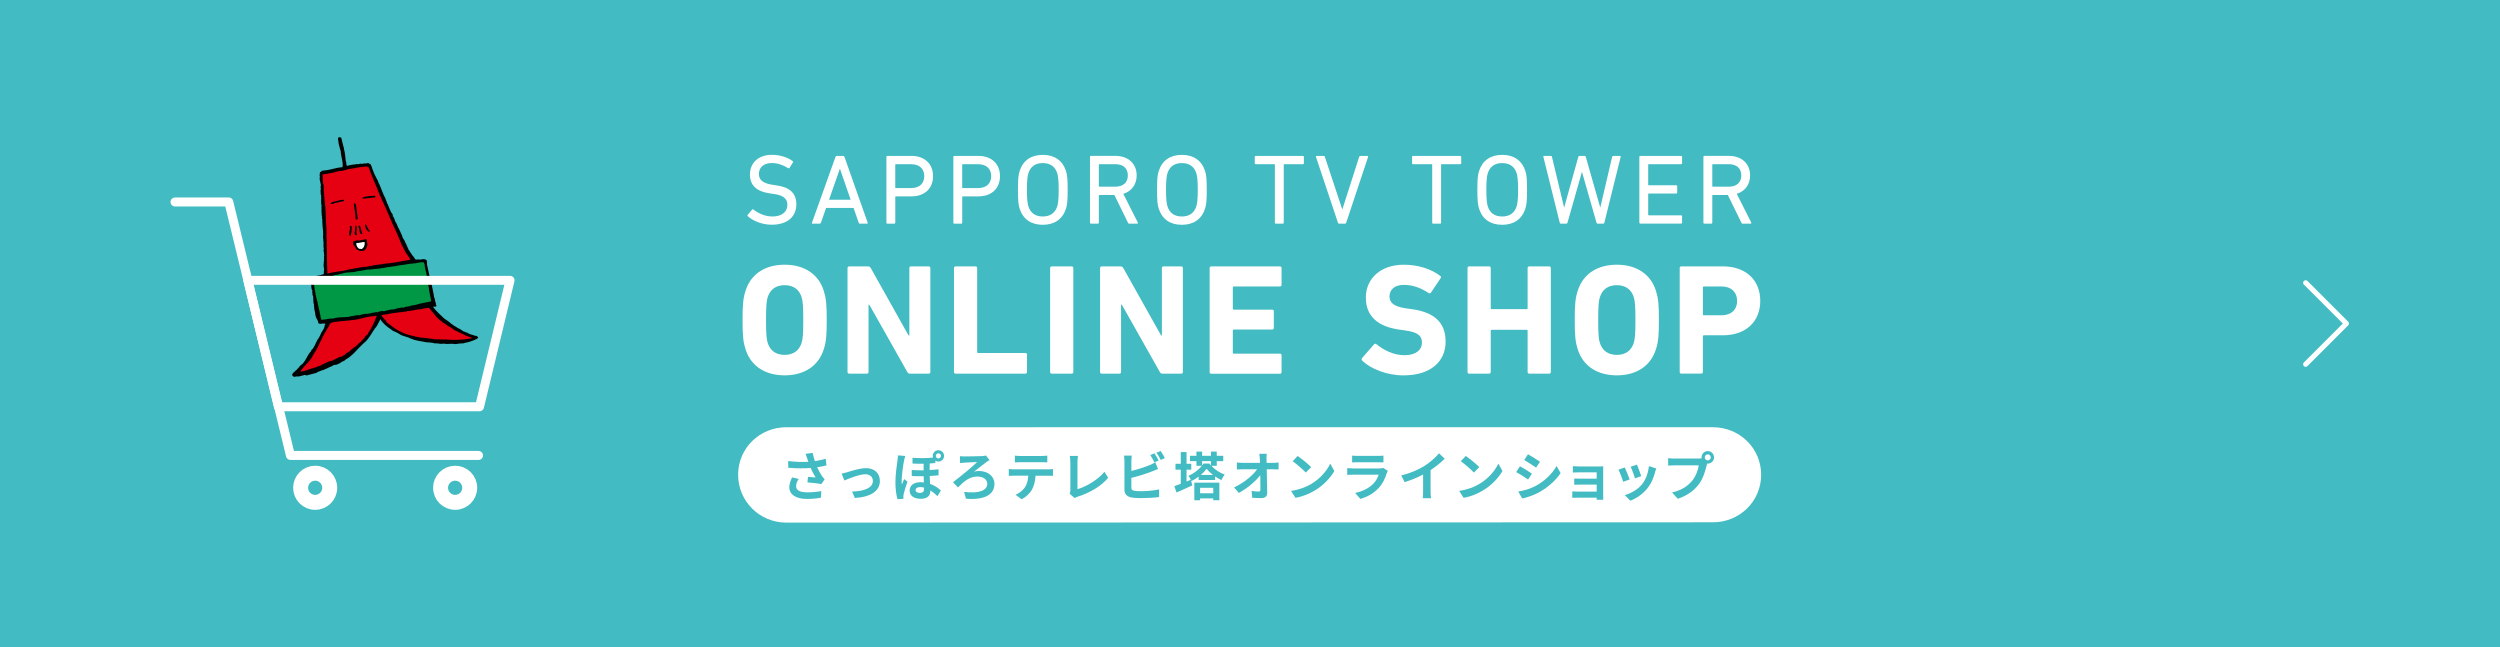 <?xml version="1.0" encoding="UTF-8"?>
<svg id="b" data-name="レイヤー 2" xmlns="http://www.w3.org/2000/svg" viewBox="0 0 850 220">
  <g id="c" data-name="レイヤー 7">
    <g>
      <rect width="850" height="220" style="fill: #42bbc2;"/>
      <g>
        <path d="M104.14,127.65c-.29-.24-.68-.17-1.03-.03-.5,.17-.96,.16-1.49,.41-.1-.11-.18-.09-.25,0-.19-.17-.69,.03-.94,.03-.31,.09-.76,.09-.96-.37-.05-.07-.13-.02-.19-.13,.05,.03,.07-.05,.11-.1l-.07-.15c.54-.95,1.64-1.46,2.23-2.37,.37-.02,.23-.57,.55-.63,1.79-1.08,2.31-3.62,3.62-4.86,.01-.41,.36-.55,.53-.78,.79-.91,1.14-2.24,1.76-3.24,.31-.38,.53-.78,.74-1.23,.14-.35,.35-.63,.48-1.06,.55-.87,1.17-1.59,1.16-2.65,.07-.06,.23-.08,.21-.2-.04-.48-.53-.2-.82-.27v-.04c-.49,.04-1.1,.3-1.54-.11-.06-.6-.27-1.14-.7-1.73-.45-.99-.3-1.83-.63-2.8,.01-.41-.19-.91-.09-1.3-.15-.14-.06-.36-.04-.48-.03-.2-.28-.69-.22-1.07-.05-.53-.07-1.18-.08-1.71-.17-.3-.35-.64-.18-1.08-.37-.02-.02-.37-.12-.47,.21-.2-.18-.38,.03-.58-.52-.45-.24-1.19-.4-1.9-.17-.05-.17-.3-.12-.47,0,.04,.05,.07,.09,.06l.1-.14c-.32,.01-.34-.35-.3-.56l.41-.27c-.17-.05-.36,.02-.46,.16-.05-.32-.35-.64-.35-1.13,.48-.08,.86-.47,1.42-.36,1.02-.29,2.55-.43,3.5-.87,.09-.42-.09-.8,.05-1.15,.2-.77-.29-1.47-.09-2.24h.08c-.3-.58,.25-1-.03-1.65l.14-.14c-.22-.33,0-.7-.12-.96,.19-.07,.12-.27,.05-.42-.07-.4,0-1.02-.2-1.44,0-.24,.26-.41,.09-.67-.2-.95,.08-1.98-.17-3,.13-.22-.03-.41-.07-.64-.06-.6,.17-1.17-.01-1.8h.08c-.14-1.34-.3-2.58-.34-4.05,.26-.41-.34-.8,0-1.27-.3-.32-.08-.72-.23-1.15h.04c.03-.34-.21-.79,.02-1.12-.13-.02-.06-.11-.11-.19,.22-.41-.15-.92,.09-1.41-.23-.37-.13-1-.2-1.44h.04c.04-.26-.12-.72,.07-1.04-.21-.05-.09-.31-.09-.52,.13-.47-.35-.88-.09-1.29-.33-.23,.08-.51-.14-.84,.2-.03,.04-.25,.06-.38,.39-.11-.08-.23-.03-.44,.04,0,.05,.07,.09,.03,.01-.17-.31-.4-.01-.57,.18-.89-.5-2.01-.37-2.97,.21-.24-.11-.64-.01-1.06,.16-.27-.09-.76,.29-.95,.12,.23,.23-.12,.32-.05-.05-.56,.74-.2,1.08-.42,2.03-.13,3.97-.99,5.89-1.06,.5-.2,.1-.84,.27-1.11-.11-1.42-.68-3.12-.72-4.55-.3-.6-.46-1.81-.7-2.5,.06-.63-.29-1.22-.15-1.9,.11-.06,.46-.2,.67-.19,.06,.11,.2,.21,.35,.15,.29,.73,.37,1.74,.64,2.39,0,.53,.36,.92,.33,1.5,.37,1.45,.49,2.7,.59,4.04,.32,.48,.1,1.13,.36,1.66,.13-.19,.14,.1,.33-.01,.81-.3,1.86-.39,2.74-.5,.37-.23,.84,.15,1.16-.15,.31,.15,.53-.29,.78,.03,.82-.26,1.59-.06,2.32-.31,.3,.36,.9,.26,.95,.82,.35,.6,.32,1.18,.67,1.77,.3,1.1,1.02,2.21,1.59,3.38,.03,.16,.18,.38,.22,.62,.65,1.16,1.04,2.57,1.61,3.79,.12,.22,.15,.63,.38,.8-.12,.26,.17,.26,.24,.45,.22,.58,.36,1.17,.6,1.62,.16,.22,.05,.56,.33,.76,.32,.93,.74,1.72,1.09,2.61,.2,.21,.35,.6,.59,.84-.01,.17,.07,.4,.09,.52-.04,0-.07,.05-.11,.06,.35,.15,.44,.66,.6,.92,.01,.33,.35,.64,.33,1.01,.7,.78,.7,1.77,1.32,2.53l.22,.58h.04c.18,.62,.77,1.42,.85,2.14,.32,.69,.86,1.21,1.01,1.88l.19,.42,.07-.05c.09,.27,.17,.79,.4,.96-.03,.33,.42,.58,.33,.97,.28,.2,.38,.55,.59,.8,.05,.32,.5,.57,.61,.97,.45,.46,.83,1.05,1.16,1.57,.51,.33,1.12-.18,1.58,.15,.78-.21,1.69-.4,2.29,.19,.14,.59,.15,.92,.13,1.5,.45,1.97,.78,3.93,1.33,5.76,.11,.19-.1,.39,.13,.51,.31,1.63,.72,3.12,.92,4.76,.22,.09,.06,.57,.33,.73-.13,.68,.41,1.2,.31,1.87,.01,.08,.15,.14,.2,.21,.03,.16-.15,.31-.26,.41-.34-.07-.58-.03-.93,.07,1.02,1.47,2.6,2.8,3.87,4.03,.74,.49,1.47,.94,2.1,1.53,.13,.26,.76,.37,.9,.75,.29-.22,.27,.37,.58,.27,.41,.26,.82,.48,1.19,.78l.08-.05c.51,.37,1.07,.52,1.47,.98,.46,.05,.71,.33,1.22,.45,.06-.13,.13,.06,.25,.04,.21,.29,.71,.33,.99,.57,.83,.03,1.41,.59,2.18,.54,.23,.17,.43,.34,.55,.61-.42,.44-1.03,.7-1.53,.87-1,.41-1.69,.65-2.73,.82-.36,.02-.84,.38-1.27,.21-.05,.17-.15,.07-.24,.04-.78-.03-1.78,.38-2.64,.15-1.12-.1-2.27,.17-3.41-.09-.47,.16-.86,.02-1.34,.06-.28-.2-.74,0-1.09-.15-.32,.05-.77,.05-1.09-.15-.8-.15-1.67-.17-2.25-.2-1.79-.4-3.69-.49-5.33-1.29-.44,.03-.73-.45-1.14-.43-1.08-.35-2.23-.61-3.13-1.32-.7-.5-1.79-.65-2.43-1.32-1.61-1.04-2.62-1.94-3.73-3.48-.03,.33-.31,.58-.34,.91-.39,.35-.46,.94-.79,1.4-1.55,1.77-2.57,4.48-4.62,5.97-1.85,1.7-3.61,4.16-5.98,5.42-.34,.43-.92,.64-1.38,.8-.52,.54-1.15,.72-1.88,1.01-.85-.18-1.38,.6-2.13,.73-.53,.29-1.1,.55-1.67,.77-.47,.37-1.26,.29-1.73,.7-.46-.05-.81,.34-1.18,.53l-3.38,.89Z"/>
        <path d="M104.62,123.35c.9-.97,1.6-1.95,2.13-3.18,.56-.58,.77-1.28,1.22-2.01,.19-.36,.41-.72,.55-1.15,.07-.09,.17-.19,.11-.35,.06-.13,.17-.23,.22-.41l.49-.78c-.09-.03-.09-.07-.11-.14,.04,0,.09,.03,.13,.06,.09-.71,.56-1.08,.82-1.73l1.27-2.22c.25-.21,.5-.7,.53-1.03,.33-.75,1.37-.88,2.17-.98,.8-.13,1.42-.11,2.21-.28,.31-.09,.7,.29,.84-.1,.74,.04,1.53-.13,2.27-.17l.1-.1c.1,.11,.18,.09,.29,0,.99,.04,1.99-.33,2.91-.48,1.59-.51,3.59-.8,5.33-.93-.79,2.14-1.62,4.04-2.95,5.9,0,.74-.99,.7-1.08,1.41-.29,.46-.75,.66-1.04,1.16l-.05-.07c-.23,.61-.86,.76-1.2,1.18-.17,.44-.7,.45-.84,.88-.09-.07-.24,.04-.31,.13-.08,.26-.47,.12-.61,.51-.36,.06-.5,.45-.73,.53-.56,.79-1.6,.96-2.14,1.66-.54,.17-1,.86-1.61,.64-.92,.6-1.71,.82-2.68,1.39-.77,.05-1.38,.35-2.06,.67-.5,.21-.94,.48-1.44,.69-.25,.21-.57,.3-.86,.47-.03-.16-.25,0-.29-.03-.32,.26-.87,.43-1.34,.55-1.62,.35-3.04,1.2-4.54,1.29l-.27,.13c.6-1.04,1.71-2.29,2.56-3.09Z" style="fill: #e50012;"/>
        <path d="M107.34,99.79l-.16-.22s.03-.05,.07-.05c-.36-1.17-.39-2.6-.61-3.92-.14-.1-.05-.28,.06-.38,.85-.31,1.98-.41,2.86-.76,.87-.19,1.92-.28,2.64-.6,.57,.23,1.2-.2,1.66-.36,.51-.13,1.23,0,1.69-.41,.32,.19,.76-.13,1.04-.17,1.51-.5,3.25-.13,4.76-.67,1.28-.17,2.56-.38,3.87-.64,.08-.01,.09,.07,.17,.05l.03-.05c.17,.3,.39-.11,.5,.04,1.2-.2,2.43-.2,3.66-.4,.09-.22,.32-.05,.44-.07,2.13-.52,3.85-.48,5.9-.98,1.53-.13,2.98-.54,4.53-.59,.11-.06,.18-.15,.32-.05,1.06-.01,2.2-.57,3.34-.35,.19,.42,.37,1,.32,1.46,.23,.62,.17,1.28,.49,1.97l.11,.88c.23,.12,.06,.36,0,.53,.03,.65,.19,1.11,.4,1.69l.12-.02c-.29,.75,.26,1.55,.26,2.29,.14,1.33,.64,3.13,.78,4.42-1.16,.4-2.31,.38-3.56,.8,.03-.05-.05-.07-.05-.07-.28,.05-.6,.3-.86,.26-.88,.39-2.13,.27-3.06,.8,.03-.05-.05-.07-.1-.11l-.15,.11c-.62-.02-1.2,.2-1.74,.41-.22-.09-.6-.15-.86,.02-.09-.03-.14,.15-.31,.09v-.04c-.55,.17-1.07,.01-1.49,.45l-.19-.13c-.11,.31-.41-.01-.53,.25-.57-.23-1.67,.28-2.29,.3-.47,.12-.9,.48-1.33,.14-.31,.09-.61,.02-.9,.27-.03-.2-.21,0-.26-.08-.18,.15-.48,.29-.69,.28-.19-.17-.56,.09-.86-.02l-.09,.18c-.39-.1-.9,.03-1.24,.17-.42,.19-.98,0-1.39,.27-.34-.31-.78,.21-1.16-.05-.03,.05-.05,.17-.17,.19-.39-.14-.99,.45-1.47,.24-1.02,0-1.78,.38-2.84,.39-.07,.05-.24,.29-.46,.2v-.04c-1.52,.25-2.95,.04-4.49,.38-.52,.33-1.28,.17-1.89,.23-.15,.11-.23,.08-.44,.07-.78,.25-1.49,.17-2.23,.37-.15,.07-.22-.09-.27-.16,.22-.12-.11-.15-.09-.27-.21-.54-.07-1.14-.4-1.66,.06-.38-.12-.96-.22-1.32-.14-.59-.3-1.3-.45-1.97-.11-.39-.06-1.1-.39-1.37,.15-.11,.06-.38-.05-.52-.14-.35-.13-1-.39-1.37,.16-.03-.04-.24,.07-.34Z" style="fill: #009844;"/>
        <path d="M111.14,86.91c.15-1.83-.22-3.57-.03-5.36-.29-1.02,.04-2.22-.14-3.3,.1-.38,.02-.86-.04-1.22-.19-2.84-.11-5.84-.57-8.84-.09-1.54-.33-3.22-.28-4.91-.32-1.17-.41-1.98-.33-3.18-.05-.28-.32-.93,.35-.84,1.79-.3,3.36-.52,4.98-1.07,1.23,0,2.29-.3,3.44-.74,1.06-.05,2.16-.32,3.31-.51l.07-.09v.04c.86-.02,1.96-.32,2.91-.28-.02,.13,.15,.14,.2,.21,.13-.19,.14,.1,.29,0,.3,.57,.38,1.08,.64,1.65,.35,1.13,.96,2.34,1.41,3.54,.43,.83,.7,1.73,1.1,2.68l.14,.1c-.1,.39,.31,.85,.42,1.28,.64,1.12,.84,2.11,1.47,3.16,.22,.82,.9,1.73,1.13,2.64,.42,.79,.66,1.49,1,2.33,.33,.48,.52,1.18,.72,1.64,1.09,2.36,2.12,4.4,3.04,6.95,.54,1.02,1,2.09,1.59,3.14,.54,.77,1.19,1.48,1.54,2.37-2.58,.51-4.94,.86-7.25,1.25l-.09-.07c-.86,.23-1.71,.08-2.59,.47l-.1-.11c-.98,.24-2.13,.23-3.07,.51l.02,.12c-.82-.27-1.6,.47-2.41,.24-1.02,.29-1.35,.02-2.31,.38-.98,0-1.53,.42-2.47,.41l.02,.12c-.17-.3-.68,.07-1.01,.09-2.19,.65-4.49,.58-6.9,1.35-.18-2.06-.11-4.12-.2-6.15Z" style="fill: #e50012;"/>
        <path d="M113.18,68.63c1.08-.14,2.15-.6,3.36-.72l.07-.09c.22,.13,.28,.24,.43,.38-.21,.48-.69,.07-1.08,.39-.98,.28-1.85,.18-2.82,.76-.22-.09-.6,.1-.73-.17,.11-.31,.51-.37,.77-.54Z"/>
        <path d="M118.91,77.18c.01-.17,.08-.26,.18-.4,.77-.05,.4,.92,.47,1.36-.05,.7-.17,1.42-.39,2.07-.17-.05-.29-.03-.41-.22-.01-.08-.07-.19,0-.29-.21-.25,.05-.66,.03-1.03l.24-.78-.12-.72Z"/>
        <path d="M120.07,82.19c.6-.34,1.41-.64,2.07-.38,.78-.25,1.52-.25,2.21-.49,.76,.16,.11,.92,.51,1.35,.2,.75-.24,1.76-.83,2.39-.7,.48-1.75,.33-2.43-.09l-.03,.05c-.59-.31-.75-1.02-1.12-1.58l-.03,.05c-.35-.15-.29-.48-.37-.76-.07-.19,.23-.36,.03-.54Z"/>
        <path d="M121.24,82.61c.84,.11,1.98-.45,2.78-.26,0,.53-.05,.95-.21,1.43-.21,0,0,.21-.12,.27-.39,.15-.41,.72-.92,.6-.21,0-.42-.09-.58-.03-.67-.34-1.09-1.13-1.05-1.87l.1-.14Z" style="fill: #fff;"/>
        <path d="M120.72,78.72c-.18-.59,.25-1.19,0-1.76,.16-.03,.09-.22,.16-.27,.2-.03,.21,.25,.37,.27,.21,1.03-.36,1.78,.14,2.8l-.33,.26-.11-.15-.03,.05c-.48-.17-.2-.46-.34-.8,.06-.13-.01-.33,.14-.39Z"/>
        <path d="M120.6,71.61c0-.21,.05-.46-.12-.72,.02-.62-.28-1.18-.1-1.79,.39-.11,.41,.26,.62,.47,.18,1.57,.51,3.31,.6,4.86-.1,.14-.24,.29-.42,.19-.53-.24-.22-.82-.33-1.22-.01-.57-.14-1.33-.26-1.8Z"/>
        <path d="M121.94,76.96l-.15-.14c.25-.24,.46,.05,.64,.14,.43,.87,.36,1.66,.75,2.54-.08,.01-.16,.23-.28,.05-.09,.18-.12-.02-.25,0-.08-.27-.18-.38-.35-.64,.1-.39-.32-.69-.13-1.04l-.14-.1c.25-.24-.21-.25-.05-.52l-.16-.22c.09,.03,.07-.05,.11-.06Z"/>
        <path d="M124.13,76.31c.27-.09,.36,.23,.54,.32,.23,.37,.2,.95,.56,1.14l-.1,.14c.25,.29,.72,.37,.55,.85-.74,0-1.05-.64-1.3-1.22l.07-.05c-.07-.19-.48-.21-.23-.41-.12-.23-.1-.6-.09-.76Z"/>
        <path d="M129.62,107.19c.23-.08,.57-.01,.74-.21,.29,.03,.72-.08,1.05-.09,2.13-.52,4.52-.67,6.88-.98,.07-.34,.41-.03,.55-.17,.58,.07,.98-.25,1.49-.17,1.17-.36,2.11-.35,3.2-.49,.11-.35,.5,.04,.74-.25l1.57-.18c.53,.49,.8,1.14,1.37,1.62,.9,1.2,1.87,2.35,3.1,3.13,.27,.41,.82,.48,1.12,.8,.75,.57,1.61,1.08,2.42,1.48l-.03,.05c.62,.51,1.47,.94,2.12,1.17,.13,.3,.61,.23,.77,.44,.32-.01,.43,.34,.78,.28,.89,.67,1.97,.78,2.99,1.26l-.06,.13c-3.06,.59-6.11,.69-9.15,.41-.39,.15-1.01-.12-1.44,0-.56-.15-1.22,.08-1.77-.07-.17,.19-.38-.06-.54-.08-1.57-.11-3.32-.51-4.71-.49,0-.29-.33-.03-.51-.12-.25,0-.45-.25-.76-.12-.05-.07-.22-.09-.37-.02-.01-.08-.06-.11,.01-.17-2.86-.43-5.47-1.59-7.84-3.33-.57-.68-1.85-1-2.08-1.91-.56-.69-1.18-1.16-1.63-1.94Z" style="fill: #e50012;"/>
        <path d="M123.68,66.96c1.12-.18,2.14-.44,3.3-.34,.14-.15,.24-.04,.39-.11,.11,.19,.35,.11,.28,.44l-.17,.19c-1.39,.03-2.92,.4-4.28,.38-.04-.28,.31-.34,.48-.57Z"/>
      </g>
      <g>
        <polygon points="163.04 138.3 94.65 138.3 84.26 95.31 173.42 95.31 163.04 138.3" style="fill: none; stroke: #fff; stroke-linecap: round; stroke-linejoin: round; stroke-width: 3.05px;"/>
        <polyline points="162.7 154.85 98.75 154.85 77.79 68.67 59.5 68.67" style="fill: none; stroke: #fff; stroke-linecap: round; stroke-linejoin: round; stroke-width: 3.05px;"/>
        <path d="M112.11,165.85c0,2.73-2.22,4.95-4.95,4.95s-4.95-2.22-4.95-4.95,2.22-4.96,4.95-4.96,4.95,2.22,4.95,4.96Z" style="fill: none; stroke: #fff; stroke-miterlimit: 10; stroke-width: 5.09px;"/>
        <path d="M159.7,165.85c0,2.73-2.22,4.95-4.95,4.95s-4.96-2.22-4.96-4.95,2.22-4.96,4.96-4.96,4.95,2.22,4.95,4.96Z" style="fill: none; stroke: #fff; stroke-miterlimit: 10; stroke-width: 5.09px;"/>
      </g>
      <g>
        <path d="M582.4,177.58c9.05,0,16.39-7.11,16.39-16.16s-7.34-16.16-16.39-16.16H267.35c-9.05,0-16.39,7.11-16.39,16.16s7.34,16.27,16.39,16.27l315.05-.11Z" style="fill: #fff;"/>
        <g>
          <path d="M273.9,154.28l2.41-.29c.18,.95,.45,1.91,.75,2.8,1.28-.2,2.53-.48,3.66-.82l.29,2.25c-.91,.27-2.05,.48-3.18,.64,.52,1.16,1.14,2.27,1.59,2.91,.3,.45,.64,.84,.96,1.19l-1.11,1.61c-1-.2-3.25-.43-4.74-.55l.18-1.89c.87,.07,2.05,.18,2.6,.21-.54-.86-1.18-2.03-1.68-3.23-2.12,.16-4.57,.18-7.62-.07l-.04-2.28c2.68,.32,4.96,.37,6.85,.25-.14-.41-.25-.79-.36-1.09-.14-.41-.34-1.05-.57-1.64Zm-3.23,10.97c0,1.5,1.34,2.14,3.78,2.14,1.94,0,3.51-.18,4.78-.43l-.12,2.25c-1.02,.2-2.62,.43-4.8,.43-3.64-.02-5.94-1.43-5.94-4,0-1.09,.34-2.1,.95-3.32l2.23,.52c-.57,.84-.87,1.62-.87,2.41Z" style="fill: #42bbc2;"/>
          <path d="M288.05,160.56c1.21-.37,4.25-1.39,6.4-1.39,2.82,0,4.71,1.68,4.71,4.37,0,3.23-2.84,5.42-8.51,5.78l-.95-2.19c4.08-.11,7.08-1.2,7.08-3.62,0-1.34-1-2.26-2.55-2.26-2.07,0-5.64,1.48-7.15,2.12l-.93-2.32c.54-.11,1.36-.32,1.89-.48Z" style="fill: #42bbc2;"/>
          <path d="M307.37,156.65c-.27,1.18-.82,5.14-.82,6.92,0,.34,.02,.84,.07,1.21,.25-.62,.55-1.3,.8-1.89l1.12,.87c-.52,1.46-1.09,3.28-1.3,4.26-.05,.25-.11,.62-.09,.82,0,.2,0,.48,.02,.75l-2.02,.14c-.37-1.25-.71-3.28-.71-5.71,0-2.69,.5-6.08,.71-7.46,.05-.46,.14-1.16,.16-1.73l2.48,.2c-.14,.38-.36,1.29-.43,1.61Zm11.68-3.58c1.07,0,1.93,.86,1.93,1.93s-.86,1.93-1.93,1.93c-.37,0-.73-.11-1.03-.29v.79c-.61,.07-1.25,.12-1.94,.16v2.23c1.09-.05,2.1-.16,3.03-.27v2.05c-.87,.11-1.91,.18-3.01,.23,.02,.96,.07,1.86,.11,2.68,1.78,.62,3,1.62,3.69,2.25l-1.16,1.94c-.75-.75-1.57-1.43-2.43-1.96v.21c0,1.57-.98,2.64-3.3,2.64-2.07,0-3.73-.91-3.73-2.84,0-1.55,1.25-2.8,3.66-2.8,.41,0,.8,.02,1.18,.07-.04-.68-.05-1.41-.07-2.12-1.3,.04-2.68,.02-4.05-.05l-.02-2.05c1.39,.11,2.75,.12,4.05,.11v-2.23c-1.12,.02-2.39,0-3.78-.07v-1.96c2.85,.2,5.07,.12,6.97-.07-.05-.18-.09-.37-.09-.57,0-1.07,.86-1.93,1.93-1.93Zm-6.33,14.52c1.09,0,1.46-.52,1.46-1.37v-.43c-.45-.11-.89-.18-1.32-.18-1,0-1.55,.41-1.55,1,0,.64,.55,.98,1.41,.98Zm6.33-11.72c.48,0,.87-.38,.87-.87s-.39-.87-.87-.87-.87,.39-.87,.87,.37,.87,.87,.87Z" style="fill: #42bbc2;"/>
          <path d="M327.84,155.19c.96,0,4.94-.05,6.1-.12,.41-.04,.95-.11,1.28-.2l1.2,1.57c-.32,.18-.73,.45-.98,.61-1.03,.77-2.75,2.14-4.3,3.32,.59-.18,1.25-.23,1.69-.23,3.14,0,5.28,1.86,5.28,4.35,0,3.53-3.09,5.6-9.69,5.07l-.62-2.32c4.94,.64,7.87-.41,7.87-2.76,0-1.41-1.3-2.46-3.34-2.46-2.76,0-4.71,1.77-6.62,3.71l-1.68-1.77c2.37-1.82,6.78-5.41,8.19-6.87-.98,.04-3.46,.16-4.32,.21-.45,.04-1.09,.09-1.48,.16l-.04-2.34c.29,.04,.86,.07,1.44,.07Z" style="fill: #42bbc2;"/>
          <path d="M344.71,159.58h11.68c.37,0,1.16-.04,1.62-.11v2.32c-.45-.04-1.12-.05-1.62-.05h-4.3c-.11,1.84-.5,3.34-1.14,4.58-.62,1.23-2,2.62-3.59,3.42l-2.09-1.52c1.27-.48,2.52-1.52,3.23-2.55,.73-1.11,1.03-2.44,1.11-3.94h-4.91c-.54,0-1.21,.04-1.71,.07v-2.34c.54,.05,1.16,.11,1.71,.11Zm2.27-4.55h7.17c.61,0,1.32-.04,1.93-.12v2.3c-.61-.04-1.3-.07-1.93-.07h-7.15c-.62,0-1.37,.04-1.93,.07v-2.3c.59,.09,1.32,.12,1.91,.12Z" style="fill: #42bbc2;"/>
          <path d="M363.92,166.71v-9.67c0-.68-.09-1.52-.2-2.03h2.8c-.11,.7-.18,1.34-.18,2.03v9.28c2.91-.84,6.89-3.12,9.17-5.9l1.27,2.02c-2.44,2.93-6.14,5.05-10.35,6.42-.25,.09-.64,.21-1.05,.48l-1.69-1.46c.21-.45,.23-.75,.23-1.16Z" style="fill: #42bbc2;"/>
          <path d="M384.67,156.76v3.37c2.1-.52,4.58-1.3,6.17-1.98,.64-.25,1.25-.54,1.94-.96l.96,2.27c-.7,.29-1.5,.62-2.09,.84-1.8,.71-4.67,1.61-6.99,2.18v3.3c0,.77,.36,.96,1.16,1.12,.54,.07,1.27,.11,2.07,.11,1.85,0,4.74-.23,6.21-.62v2.6c-1.68,.25-4.39,.37-6.35,.37-1.16,0-2.23-.07-3-.2-1.55-.29-2.44-1.14-2.44-2.68v-9.72c0-.39-.05-1.32-.14-1.86h2.64c-.09,.54-.14,1.36-.14,1.86Zm9.26-.18l-1.44,.61c-.36-.73-.91-1.78-1.39-2.48l1.41-.57c.45,.66,1.09,1.78,1.43,2.44Zm2.12-.82l-1.41,.61c-.37-.75-.95-1.78-1.44-2.46l1.41-.57c.48,.66,1.14,1.8,1.44,2.43Z" style="fill: #42bbc2;"/>
          <path d="M411.87,158.38c1.27,1.34,2.89,2.43,4.53,2.96-.41,.5-.84,1.28-1.14,1.89-.68-.32-1.43-.75-2.12-1.23v1.21h-5.6v-1.16c-.77,.59-1.61,1.11-2.46,1.5-.05-.11-.11-.23-.16-.36l.45,1.85c-1.8,.84-3.78,1.73-5.35,2.41l-.75-2.16c.62-.21,1.37-.48,2.19-.8v-4.8h-1.8v-2h1.8v-4h1.96v4h1.61v2h-1.61v4.03c.48-.2,.98-.39,1.46-.61-.21-.45-.52-.96-.82-1.32,1.75-.73,3.5-2.1,4.57-3.42h-1.85v-1.59h-2.19v-1.82h2.19v-1.41h1.94v1.41h3.01v-1.41h1.96v1.41h2.21v1.82h-2.21v1.59h-1.82Zm-5.8,5.73h8.51v5.98h-2.07v-.64h-4.48v.64h-1.96v-5.98Zm1.96,1.75v1.84h4.48v-1.84h-4.48Zm4.37-4.39c-.84-.66-1.61-1.39-2.14-2.09-.48,.68-1.18,1.41-1.98,2.09h4.12Zm-3.69-3.19c.18-.23,.34-.45,.48-.68h1.98c.18,.21,.36,.43,.55,.64v-1.45h-3.01v1.48Z" style="fill: #42bbc2;"/>
          <path d="M430.62,156.1c0,.39,.02,.82,.02,1.28h2.23c.59,0,1.43-.07,1.85-.14v2.37c-.57-.02-1.25-.05-1.73-.05h-2.3c.05,2.6,.12,5.58,.16,7.99,.02,1.14-.64,1.8-2,1.8-1.09,0-2.09-.04-3.1-.11l-.2-2.32c.8,.14,1.77,.21,2.37,.21,.45,0,.62-.23,.62-.75,0-1.19,0-2.98-.04-4.82-1.57,2.05-4.46,4.53-7.28,6.03l-1.64-1.85c3.48-1.64,6.42-4.16,7.85-6.19h-4.87c-.64,0-1.41,.04-2.03,.07v-2.37c.52,.07,1.37,.12,1.98,.12h5.9c-.02-.46-.04-.89-.05-1.28-.05-.77-.11-1.34-.18-1.8h2.53c-.07,.55-.11,1.25-.11,1.8Z" style="fill: #42bbc2;"/>
          <path d="M445.79,164.57c3.05-1.8,5.37-4.53,6.49-6.94l1.39,2.51c-1.36,2.41-3.73,4.87-6.6,6.6-1.8,1.09-4.1,2.09-6.62,2.51l-1.5-2.35c2.78-.39,5.1-1.3,6.83-2.34Zm0-5.76l-1.82,1.86c-.93-1-3.16-2.94-4.46-3.85l1.68-1.78c1.25,.84,3.57,2.69,4.6,3.78Z" style="fill: #42bbc2;"/>
          <path d="M471.52,160.83c-.54,1.73-1.3,3.46-2.64,4.94-1.8,2-4.08,3.21-6.37,3.85l-1.77-2.02c2.67-.55,4.82-1.73,6.17-3.12,.96-.98,1.52-2.09,1.84-3.09h-8.62c-.43,0-1.32,.02-2.07,.09v-2.32c.75,.05,1.52,.11,2.07,.11h8.83c.57,0,1.05-.07,1.3-.18l1.59,.98c-.12,.23-.27,.55-.34,.75Zm-9.95-5.83h6.87c.55,0,1.43-.02,1.93-.09v2.3c-.48-.04-1.32-.05-1.96-.05h-6.83c-.57,0-1.34,.02-1.86,.05v-2.3c.5,.07,1.25,.09,1.86,.09Z" style="fill: #42bbc2;"/>
          <path d="M484.24,158.46c1.84-1.14,3.87-2.92,5.03-4.33l1.93,1.84c-1.36,1.34-3.07,2.73-4.8,3.87v7.21c0,.79,.04,1.89,.16,2.34h-2.82c.07-.43,.12-1.55,.12-2.34v-5.71c-1.84,.96-4.1,1.93-6.3,2.57l-1.12-2.25c3.19-.82,5.82-1.98,7.8-3.19Z" style="fill: #42bbc2;"/>
          <path d="M502.95,164.57c3.05-1.8,5.37-4.53,6.49-6.94l1.39,2.51c-1.36,2.41-3.73,4.87-6.6,6.6-1.8,1.09-4.1,2.09-6.62,2.51l-1.5-2.35c2.78-.39,5.1-1.3,6.83-2.34Zm0-5.76l-1.82,1.86c-.93-1-3.16-2.94-4.46-3.85l1.68-1.78c1.25,.84,3.57,2.69,4.6,3.78Z" style="fill: #42bbc2;"/>
          <path d="M520.86,161.04l-1.3,2c-1.02-.7-2.87-1.91-4.07-2.53l1.3-1.98c1.2,.64,3.16,1.87,4.07,2.52Zm1.44,4.08c3.03-1.69,5.51-4.14,6.94-6.69l1.37,2.43c-1.66,2.46-4.17,4.73-7.1,6.4-1.82,1.04-4.37,1.93-5.96,2.21l-1.34-2.35c2-.34,4.14-.93,6.08-2Zm1.3-8.12l-1.34,1.98c-1-.7-2.85-1.91-4.03-2.57l1.3-1.96c1.18,.64,3.14,1.91,4.07,2.55Z" style="fill: #42bbc2;"/>
          <path d="M536.99,158.6h6.74c.43,0,1.09-.02,1.37-.04-.02,.23-.02,.82-.02,1.2v8.95c0,.29,.02,.89,.02,1.21h-2.25c.02-.16,.02-.45,.02-.71h-6.76c-.5,0-1.23,.04-1.53,.05v-2.19c.3,.04,.91,.07,1.55,.07h6.74v-2.37h-5.69c-.68,0-1.53,.02-1.94,.04v-2.11c.46,.04,1.27,.05,1.94,.05h5.69v-2.16h-5.89c-.66,0-1.78,.04-2.21,.07v-2.16c.46,.05,1.55,.09,2.21,.09Z" style="fill: #42bbc2;"/>
          <path d="M554.08,163l-2.18,.82c-.3-.96-1.2-3.34-1.62-4.12l2.14-.77c.45,.91,1.3,3.07,1.66,4.07Zm8.63-2.41c-.46,1.8-1.21,3.66-2.43,5.23-1.66,2.14-3.89,3.64-5.98,4.42l-1.87-1.91c1.96-.52,4.44-1.87,5.92-3.73,1.21-1.52,2.07-3.89,2.28-6.12l2.5,.8c-.21,.57-.32,.95-.43,1.3Zm-4.69,1.3l-2.14,.75c-.21-.87-1-3.03-1.44-3.96l2.12-.7c.34,.77,1.21,3.09,1.46,3.91Z" style="fill: #42bbc2;"/>
          <path d="M580.65,153.37c1.16,0,2.12,.96,2.12,2.14s-.96,2.12-2.12,2.12c-.07,0-.16,0-.23-.02-.05,.2-.09,.37-.14,.54-.41,1.75-1.18,4.51-2.67,6.49-1.61,2.14-4,3.91-7.17,4.94l-1.94-2.14c3.53-.82,5.55-2.37,6.99-4.19,1.18-1.48,1.86-3.5,2.09-5.03h-8.29c-.82,0-1.68,.04-2.12,.07v-2.52c.52,.07,1.53,.14,2.12,.14h8.26c.25,0,.64-.02,1.02-.07-.02-.11-.04-.21-.04-.34,0-1.18,.96-2.14,2.14-2.14Zm0,3.16c.55,0,1.02-.46,1.02-1.02s-.46-1.03-1.02-1.03-1.03,.46-1.03,1.03,.46,1.02,1.03,1.02Z" style="fill: #42bbc2;"/>
        </g>
      </g>
      <g>
        <path d="M253.49,118.78c-.8-2.52-1.02-4.56-1.02-9.97s.21-7.45,1.02-9.97c1.88-5.9,6.91-8.84,13.29-8.84s11.42,2.95,13.29,8.84c.8,2.52,1.02,4.56,1.02,9.97s-.21,7.45-1.02,9.97c-1.88,5.9-6.92,8.84-13.29,8.84s-11.42-2.95-13.29-8.84Zm19.03-2.14c.43-1.29,.59-3.06,.59-7.83s-.16-6.54-.59-7.83c-.8-2.52-2.73-4.02-5.74-4.02s-4.93,1.5-5.74,4.02c-.43,1.29-.59,3.06-.59,7.83s.16,6.54,.59,7.83c.8,2.52,2.73,4.02,5.74,4.02s4.93-1.5,5.74-4.02Z" style="fill: #fff;"/>
        <path d="M288.17,91.12c0-.32,.21-.54,.54-.54h6.43c.38,0,.7,.16,.91,.54l12.86,22.94h.27v-22.94c0-.32,.21-.54,.54-.54h6.06c.32,0,.54,.21,.54,.54v35.38c0,.32-.21,.54-.54,.54h-6.38c-.43,0-.7-.16-.91-.54l-12.92-22.89h-.27v22.89c0,.32-.21,.54-.54,.54h-6.06c-.32,0-.54-.21-.54-.54v-35.38Z" style="fill: #fff;"/>
        <path d="M324.35,91.12c0-.32,.21-.54,.54-.54h6.81c.32,0,.54,.21,.54,.54v28.57c0,.21,.11,.32,.32,.32h16.08c.32,0,.54,.21,.54,.54v5.95c0,.32-.21,.54-.54,.54h-23.75c-.32,0-.54-.21-.54-.54v-35.38Z" style="fill: #fff;"/>
        <path d="M357.04,91.12c0-.32,.21-.54,.54-.54h6.81c.32,0,.54,.21,.54,.54v35.38c0,.32-.21,.54-.54,.54h-6.81c-.32,0-.54-.21-.54-.54v-35.38Z" style="fill: #fff;"/>
        <path d="M374.03,91.12c0-.32,.21-.54,.54-.54h6.43c.38,0,.7,.16,.91,.54l12.86,22.94h.27v-22.94c0-.32,.21-.54,.54-.54h6.06c.32,0,.54,.21,.54,.54v35.38c0,.32-.21,.54-.54,.54h-6.38c-.43,0-.7-.16-.91-.54l-12.92-22.89h-.27v22.89c0,.32-.21,.54-.54,.54h-6.06c-.32,0-.54-.21-.54-.54v-35.38Z" style="fill: #fff;"/>
        <path d="M411.28,91.12c0-.32,.21-.54,.54-.54h23.37c.32,0,.54,.21,.54,.54v5.74c0,.32-.21,.54-.54,.54h-15.71c-.21,0-.32,.11-.32,.32v7.24c0,.21,.11,.32,.32,.32h13.08c.32,0,.54,.21,.54,.54v5.68c0,.32-.21,.54-.54,.54h-13.08c-.21,0-.32,.11-.32,.32v7.56c0,.21,.11,.32,.32,.32h15.71c.32,0,.54,.21,.54,.54v5.74c0,.32-.21,.54-.54,.54h-23.37c-.32,0-.54-.21-.54-.54v-35.38Z" style="fill: #fff;"/>
        <path d="M463.16,122.64c-.21-.21-.32-.59-.05-.91l4.07-4.66c.21-.27,.54-.27,.8-.05,2.41,1.93,5.68,3.75,9.54,3.75s5.95-1.77,5.95-4.34c0-2.14-1.29-3.48-5.63-4.07l-1.93-.27c-7.4-1.02-11.52-4.5-11.52-10.94s5.04-11.15,12.92-11.15c4.82,0,9.33,1.45,12.38,3.81,.32,.21,.38,.43,.11,.8l-3.27,4.88c-.21,.27-.48,.32-.75,.16-2.79-1.82-5.47-2.79-8.47-2.79-3.22,0-4.88,1.66-4.88,3.97,0,2.09,1.5,3.43,5.68,4.02l1.93,.27c7.5,1.02,11.47,4.45,11.47,11.04s-4.88,11.47-14.31,11.47c-5.68,0-11.2-2.25-14.04-4.99Z" style="fill: #fff;"/>
        <path d="M498.96,91.12c0-.32,.21-.54,.54-.54h6.81c.32,0,.54,.21,.54,.54v13.67c0,.21,.11,.32,.32,.32h11.9c.21,0,.32-.11,.32-.32v-13.67c0-.32,.21-.54,.54-.54h6.81c.32,0,.54,.21,.54,.54v35.38c0,.32-.21,.54-.54,.54h-6.81c-.32,0-.54-.21-.54-.54v-14.04c0-.21-.11-.32-.32-.32h-11.9c-.21,0-.32,.11-.32,.32v14.04c0,.32-.21,.54-.54,.54h-6.81c-.32,0-.54-.21-.54-.54v-35.38Z" style="fill: #fff;"/>
        <path d="M536.43,118.78c-.8-2.52-1.02-4.56-1.02-9.97s.21-7.45,1.02-9.97c1.88-5.9,6.92-8.84,13.29-8.84s11.42,2.95,13.29,8.84c.8,2.52,1.02,4.56,1.02,9.97s-.21,7.45-1.02,9.97c-1.88,5.9-6.92,8.84-13.29,8.84s-11.42-2.95-13.29-8.84Zm19.03-2.14c.43-1.29,.59-3.06,.59-7.83s-.16-6.54-.59-7.83c-.8-2.52-2.73-4.02-5.74-4.02s-4.93,1.5-5.74,4.02c-.43,1.29-.59,3.06-.59,7.83s.16,6.54,.59,7.83c.8,2.52,2.73,4.02,5.74,4.02s4.93-1.5,5.74-4.02Z" style="fill: #fff;"/>
        <path d="M571.64,127.03c-.32,0-.54-.21-.54-.54v-35.38c0-.32,.21-.54,.54-.54h14.15c7.93,0,12.7,4.77,12.7,11.74s-4.82,11.69-12.7,11.69h-6.49c-.21,0-.32,.11-.32,.32v12.17c0,.32-.21,.54-.54,.54h-6.81Zm18.98-24.71c0-2.95-1.98-4.93-5.31-4.93h-6c-.21,0-.32,.11-.32,.32v9.17c0,.21,.11,.32,.32,.32h6c3.32,0,5.31-1.93,5.31-4.88Z" style="fill: #fff;"/>
      </g>
      <g>
        <path d="M254.26,73.54c-.14-.14-.17-.34-.03-.51l1.49-1.76c.14-.17,.31-.17,.47-.03,1.49,1.19,3.79,2.37,6.44,2.37,3.18,0,5.08-1.59,5.08-3.93,0-1.96-1.12-3.29-4.81-3.76l-1.15-.17c-4.47-.61-6.77-2.74-6.77-6.37,0-4.1,2.95-6.74,7.52-6.74,2.71,0,5.32,.88,7.01,2.13,.17,.14,.2,.3,.07,.47l-1.15,1.86c-.14,.17-.31,.17-.47,.07-1.86-1.15-3.59-1.73-5.56-1.73-2.81,0-4.37,1.52-4.37,3.73,0,1.93,1.29,3.22,4.84,3.69l1.12,.17c4.51,.61,6.77,2.68,6.77,6.44,0,4.03-2.85,6.94-8.4,6.94-3.25,0-6.4-1.32-8.1-2.88Z" style="fill: #fff;"/>
        <path d="M284.07,53.35c.07-.2,.17-.34,.41-.34h2.2c.24,0,.37,.13,.44,.34l7.89,22.36c.07,.2-.03,.34-.24,.34h-2.37c-.24,0-.37-.1-.44-.34l-1.76-5.01h-9.32l-1.76,5.01c-.1,.24-.24,.34-.44,.34h-2.37c-.2,0-.31-.14-.24-.34l7.99-22.36Zm5.15,14.57l-3.62-10.47h-.07l-3.66,10.47h7.35Z" style="fill: #fff;"/>
        <path d="M301.72,76.05c-.2,0-.34-.14-.34-.34v-22.36c0-.2,.14-.34,.34-.34h8.2c4.44,0,7.32,2.71,7.32,6.88s-2.88,6.88-7.32,6.88h-5.32c-.14,0-.2,.07-.2,.2v8.74c0,.2-.14,.34-.34,.34h-2.34Zm12.53-16.16c0-2.51-1.66-4.06-4.51-4.06h-5.15c-.14,0-.2,.07-.2,.2v7.72c0,.14,.07,.2,.2,.2h5.15c2.85,0,4.51-1.56,4.51-4.07Z" style="fill: #fff;"/>
        <path d="M324.48,76.05c-.2,0-.34-.14-.34-.34v-22.36c0-.2,.14-.34,.34-.34h8.2c4.44,0,7.32,2.71,7.32,6.88s-2.88,6.88-7.32,6.88h-5.32c-.14,0-.2,.07-.2,.2v8.74c0,.2-.14,.34-.34,.34h-2.34Zm12.53-16.16c0-2.51-1.66-4.06-4.51-4.06h-5.15c-.14,0-.2,.07-.2,.2v7.72c0,.14,.07,.2,.2,.2h5.15c2.85,0,4.51-1.56,4.51-4.07Z" style="fill: #fff;"/>
        <path d="M346.71,71.04c-.44-1.32-.61-2.71-.61-6.5s.17-5.18,.61-6.5c1.19-3.56,3.96-5.39,7.83-5.39s6.67,1.83,7.86,5.39c.44,1.32,.61,2.71,.61,6.5s-.17,5.18-.61,6.5c-1.19,3.56-3.96,5.39-7.86,5.39s-6.64-1.83-7.83-5.39Zm12.74-.85c.27-.85,.51-2.34,.51-5.66s-.24-4.81-.51-5.66c-.71-2.2-2.34-3.42-4.91-3.42s-4.17,1.22-4.88,3.42c-.27,.85-.51,2.34-.51,5.66s.24,4.81,.51,5.66c.71,2.2,2.34,3.42,4.88,3.42s4.2-1.22,4.91-3.42Z" style="fill: #fff;"/>
        <path d="M383.94,76.05c-.24,0-.34-.1-.44-.34l-4.61-9.42h-5.08c-.14,0-.2,.07-.2,.2v9.21c0,.2-.14,.34-.34,.34h-2.34c-.2,0-.34-.14-.34-.34v-22.36c0-.2,.14-.34,.34-.34h8.33c4.3,0,7.21,2.64,7.21,6.64,0,3.12-1.76,5.39-4.54,6.27l4.91,9.72c.14,.2,.03,.41-.2,.41h-2.71Zm-.47-16.4c0-2.41-1.59-3.83-4.27-3.83h-5.39c-.14,0-.2,.07-.2,.2v7.25c0,.14,.07,.2,.2,.2h5.39c2.68,0,4.27-1.42,4.27-3.83Z" style="fill: #fff;"/>
        <path d="M394,71.04c-.44-1.32-.61-2.71-.61-6.5s.17-5.18,.61-6.5c1.19-3.56,3.96-5.39,7.83-5.39s6.67,1.83,7.86,5.39c.44,1.32,.61,2.71,.61,6.5s-.17,5.18-.61,6.5c-1.19,3.56-3.96,5.39-7.86,5.39s-6.64-1.83-7.83-5.39Zm12.74-.85c.27-.85,.51-2.34,.51-5.66s-.24-4.81-.51-5.66c-.71-2.2-2.34-3.42-4.91-3.42s-4.17,1.22-4.88,3.42c-.27,.85-.51,2.34-.51,5.66s.24,4.81,.51,5.66c.71,2.2,2.34,3.42,4.88,3.42s4.2-1.22,4.91-3.42Z" style="fill: #fff;"/>
        <path d="M433.8,76.05c-.2,0-.34-.14-.34-.34v-19.68c0-.14-.07-.2-.2-.2h-6.3c-.2,0-.34-.14-.34-.34v-2.13c0-.2,.14-.34,.34-.34h16.02c.2,0,.34,.13,.34,.34v2.13c0,.2-.14,.34-.34,.34h-6.3c-.13,0-.2,.07-.2,.2v19.68c0,.2-.14,.34-.34,.34h-2.34Z" style="fill: #fff;"/>
        <path d="M455.31,76.05c-.2,0-.34-.14-.41-.34l-7.45-22.29c-.1-.27,.03-.41,.24-.41h2.3c.27,0,.41,.1,.47,.34l5.89,17.78h.07l5.69-17.78c.07-.24,.2-.34,.44-.34h2.34c.2,0,.34,.13,.24,.41l-7.42,22.29c-.07,.2-.2,.34-.41,.34h-2Z" style="fill: #fff;"/>
        <path d="M487.29,76.05c-.2,0-.34-.14-.34-.34v-19.68c0-.14-.07-.2-.2-.2h-6.3c-.2,0-.34-.14-.34-.34v-2.13c0-.2,.14-.34,.34-.34h16.02c.2,0,.34,.13,.34,.34v2.13c0,.2-.14,.34-.34,.34h-6.3c-.13,0-.2,.07-.2,.2v19.68c0,.2-.14,.34-.34,.34h-2.34Z" style="fill: #fff;"/>
        <path d="M502.91,71.04c-.44-1.32-.61-2.71-.61-6.5s.17-5.18,.61-6.5c1.19-3.56,3.96-5.39,7.82-5.39s6.67,1.83,7.86,5.39c.44,1.32,.61,2.71,.61,6.5s-.17,5.18-.61,6.5c-1.19,3.56-3.96,5.39-7.86,5.39s-6.64-1.83-7.82-5.39Zm12.74-.85c.27-.85,.51-2.34,.51-5.66s-.24-4.81-.51-5.66c-.71-2.2-2.34-3.42-4.91-3.42s-4.17,1.22-4.88,3.42c-.27,.85-.51,2.34-.51,5.66s.24,4.81,.51,5.66c.71,2.2,2.34,3.42,4.88,3.42s4.2-1.22,4.91-3.42Z" style="fill: #fff;"/>
        <path d="M543.18,76.05c-.2,0-.3-.14-.37-.34l-4.91-17.17h-.07l-4.88,17.17c-.07,.2-.2,.34-.41,.34h-1.86c-.2,0-.34-.14-.37-.34l-5.56-22.36c-.07-.2,.03-.34,.27-.34h2.24c.24,0,.37,.1,.41,.34l4.1,17.11h.07l4.78-17.11c.07-.2,.2-.34,.41-.34h1.73c.24,0,.34,.13,.41,.34l4.88,17.11h.07l4-17.11c.07-.24,.2-.34,.44-.34h2.2c.24,0,.3,.13,.27,.34l-5.55,22.36c-.03,.2-.2,.34-.41,.34h-1.86Z" style="fill: #fff;"/>
        <path d="M557.38,53.35c0-.2,.13-.34,.34-.34h13.85c.2,0,.34,.13,.34,.34v2.13c0,.2-.14,.34-.34,.34h-10.98c-.14,0-.2,.07-.2,.2v6.77c0,.14,.07,.2,.2,.2h9.32c.2,0,.34,.14,.34,.34v2.13c0,.2-.14,.34-.34,.34h-9.32c-.14,0-.2,.07-.2,.2v7.01c0,.14,.07,.2,.2,.2h10.98c.2,0,.34,.14,.34,.34v2.13c0,.2-.14,.34-.34,.34h-13.85c-.2,0-.34-.14-.34-.34v-22.36Z" style="fill: #fff;"/>
        <path d="M592.51,76.05c-.24,0-.34-.1-.44-.34l-4.61-9.42h-5.08c-.14,0-.2,.07-.2,.2v9.21c0,.2-.14,.34-.34,.34h-2.34c-.2,0-.34-.14-.34-.34v-22.36c0-.2,.13-.34,.34-.34h8.33c4.3,0,7.21,2.64,7.21,6.64,0,3.12-1.76,5.39-4.54,6.27l4.91,9.72c.13,.2,.03,.41-.2,.41h-2.71Zm-.47-16.4c0-2.41-1.59-3.83-4.27-3.83h-5.39c-.14,0-.2,.07-.2,.2v7.25c0,.14,.07,.2,.2,.2h5.39c2.68,0,4.27-1.42,4.27-3.83Z" style="fill: #fff;"/>
      </g>
      <polyline points="783.93 96.15 797.78 110 783.93 123.85" style="fill: none; stroke: #fff; stroke-linecap: round; stroke-linejoin: round; stroke-width: 1.73px;"/>
    </g>
  </g>
</svg>